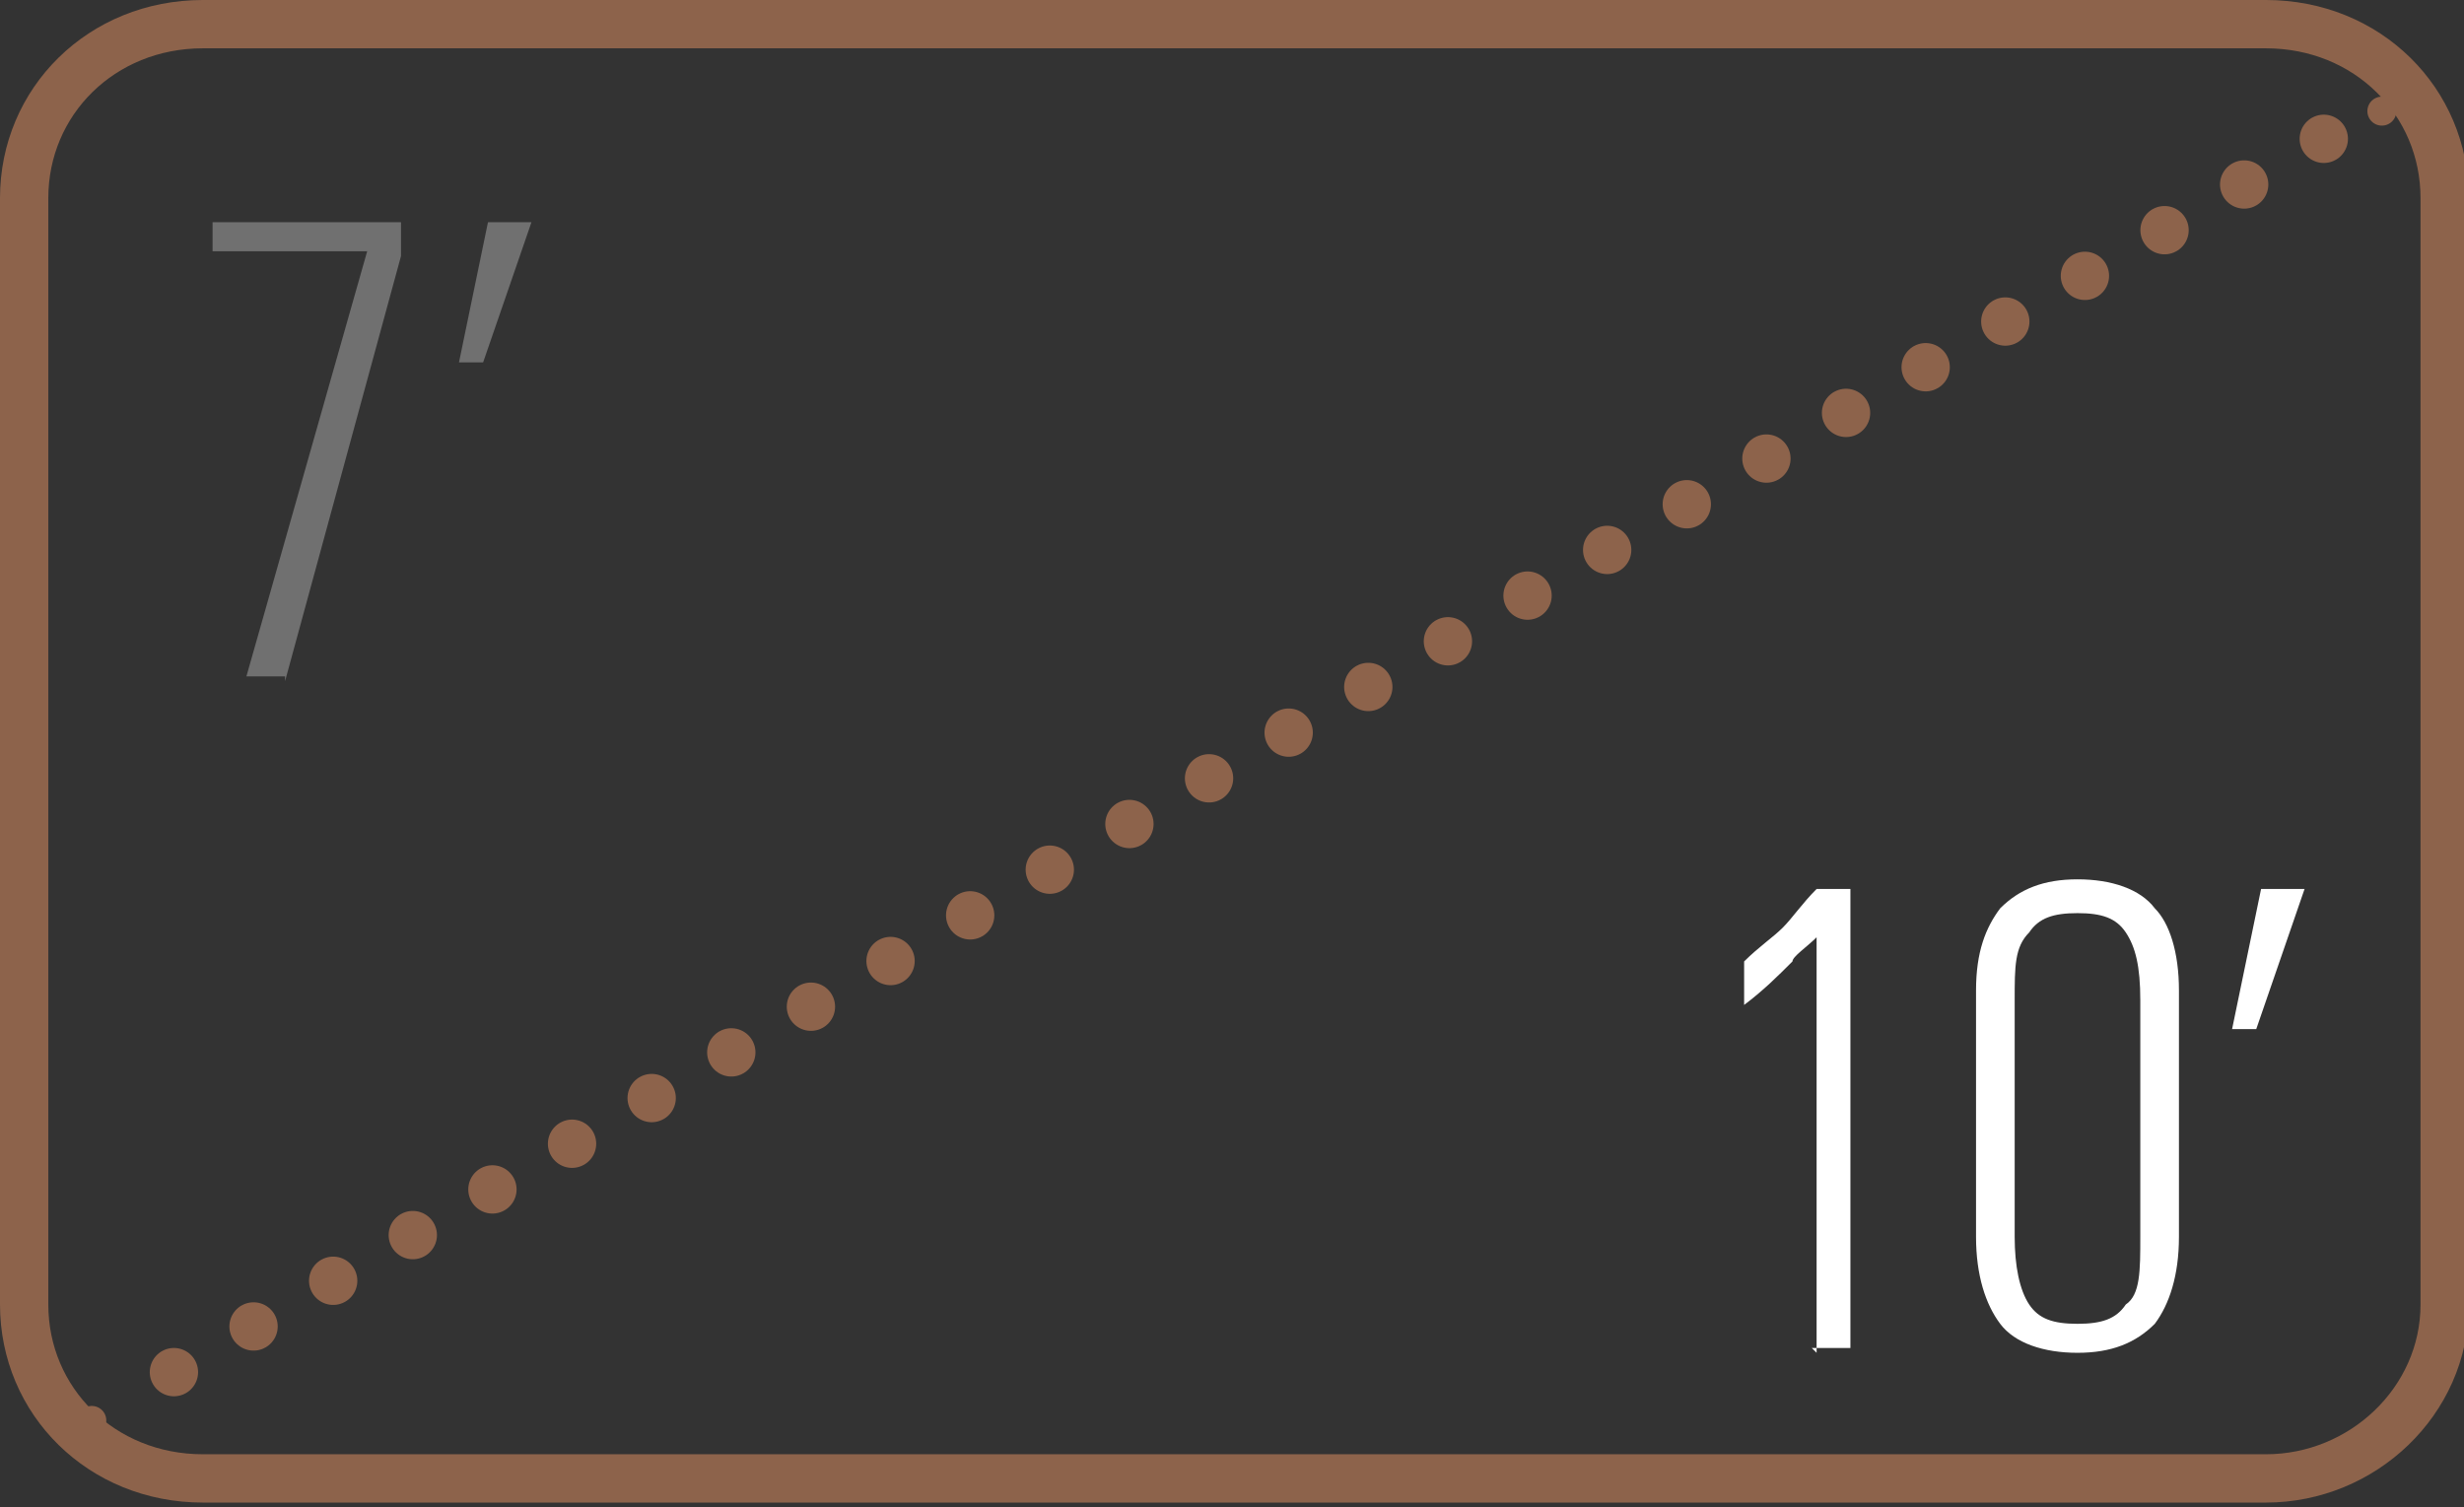 <?xml version="1.0" encoding="UTF-8"?>
<svg xmlns="http://www.w3.org/2000/svg" xmlns:xlink="http://www.w3.org/1999/xlink" version="1.1" viewBox="0 0 51 31.2">
  <rect x="0" y="0" width="51" height="31.2" fill="#333333" stroke="none"/>
  <defs>
    <style>
      .cls-1, .cls-2, .cls-3, .cls-4 {
        fill: none;
      }

      .cls-5 {
        opacity: .3;
      }

      .cls-5, .cls-6 {
        fill: #fff;
      }

      .cls-2 {
        stroke-width: .6px;
      }

      .cls-2, .cls-3 {
        stroke-linecap: round;
        stroke-linejoin: round;
      }

      .cls-2, .cls-3, .cls-4 {
        stroke: #8d634b;
      }

      .cls-3 {
        stroke-dasharray: 0 1.9;
      }

      .cls-7 {
        clip-path: url(#clippath);
      }

      .cls-6 {
        isolation: isolate;
      }
    </style>
    <clipPath id="clippath">
      <rect class="cls-1" y="0" width="51" height="31.2"/>
    </clipPath>
  </defs>
  <!-- Generator: Adobe Illustrator 28.7.4, SVG Export Plug-In . SVG Version: 1.2.0 Build 166)  -->
  <g>
    <g id="Layer_1">
      <g id="Layer_1-2" data-name="Layer_1">
        <g id="Layer_1-2">
          <g id="Layer_1-2-2" data-name="Layer_1-2">
            <g id="Layer_1-2-2">
              <g>
                <g class="cls-7">
                  <path class="cls-4" d="M4.2.5C2.1.5.5,2.1.5,4.1v22.9c0,2,1.6,3.6,3.7,3.6h42.7c2,0,3.7-1.6,3.7-3.6V4.1c0-2-1.6-3.6-3.7-3.6H4.2Z"/>
                </g>
                <line class="cls-3" x1="3.6" y1="28.4" x2="48.4" y2="2.7"/>
                <path class="cls-2" d="M49.3,2.3h0M1.9,29.4h0"/>
                <path class="cls-6" d="M46.7,21.3l1-2.9h-.9l-.6,2.9h.6,0ZM43,27.4c-.5,0-.8-.1-1-.4s-.3-.8-.3-1.4v-4.9c0-.7,0-1.1.3-1.4.2-.3.5-.4,1-.4s.8.1,1,.4.3.7.3,1.4v4.9c0,.7,0,1.2-.3,1.4-.2.3-.5.4-1,.4M43,28c.7,0,1.2-.2,1.6-.6.3-.4.5-1,.5-1.8v-5.1c0-.8-.2-1.4-.5-1.7-.3-.4-.9-.6-1.6-.6s-1.2.2-1.6.6c-.3.4-.5.9-.5,1.7v5.1c0,.8.2,1.4.5,1.8s.9.6,1.6.6M37.5,27.9h.8v-9.5h-.7c-.3.3-.5.6-.7.8-.2.2-.5.4-.8.7v.9c.4-.3.7-.6,1-.9,0-.1.3-.3.5-.5v8.6h0Z"/>
                <path class="cls-5" d="M10,7.5l1-2.9h-.9l-.6,2.9h.6-.1ZM5.9,14.1l2.4-8.8v-.7h-3.9v.6h3.2l-2.5,8.8h.8,0Z"/>
              </g>
            </g>
          </g>
        </g>
      </g>
    </g>
  </g>
</svg>